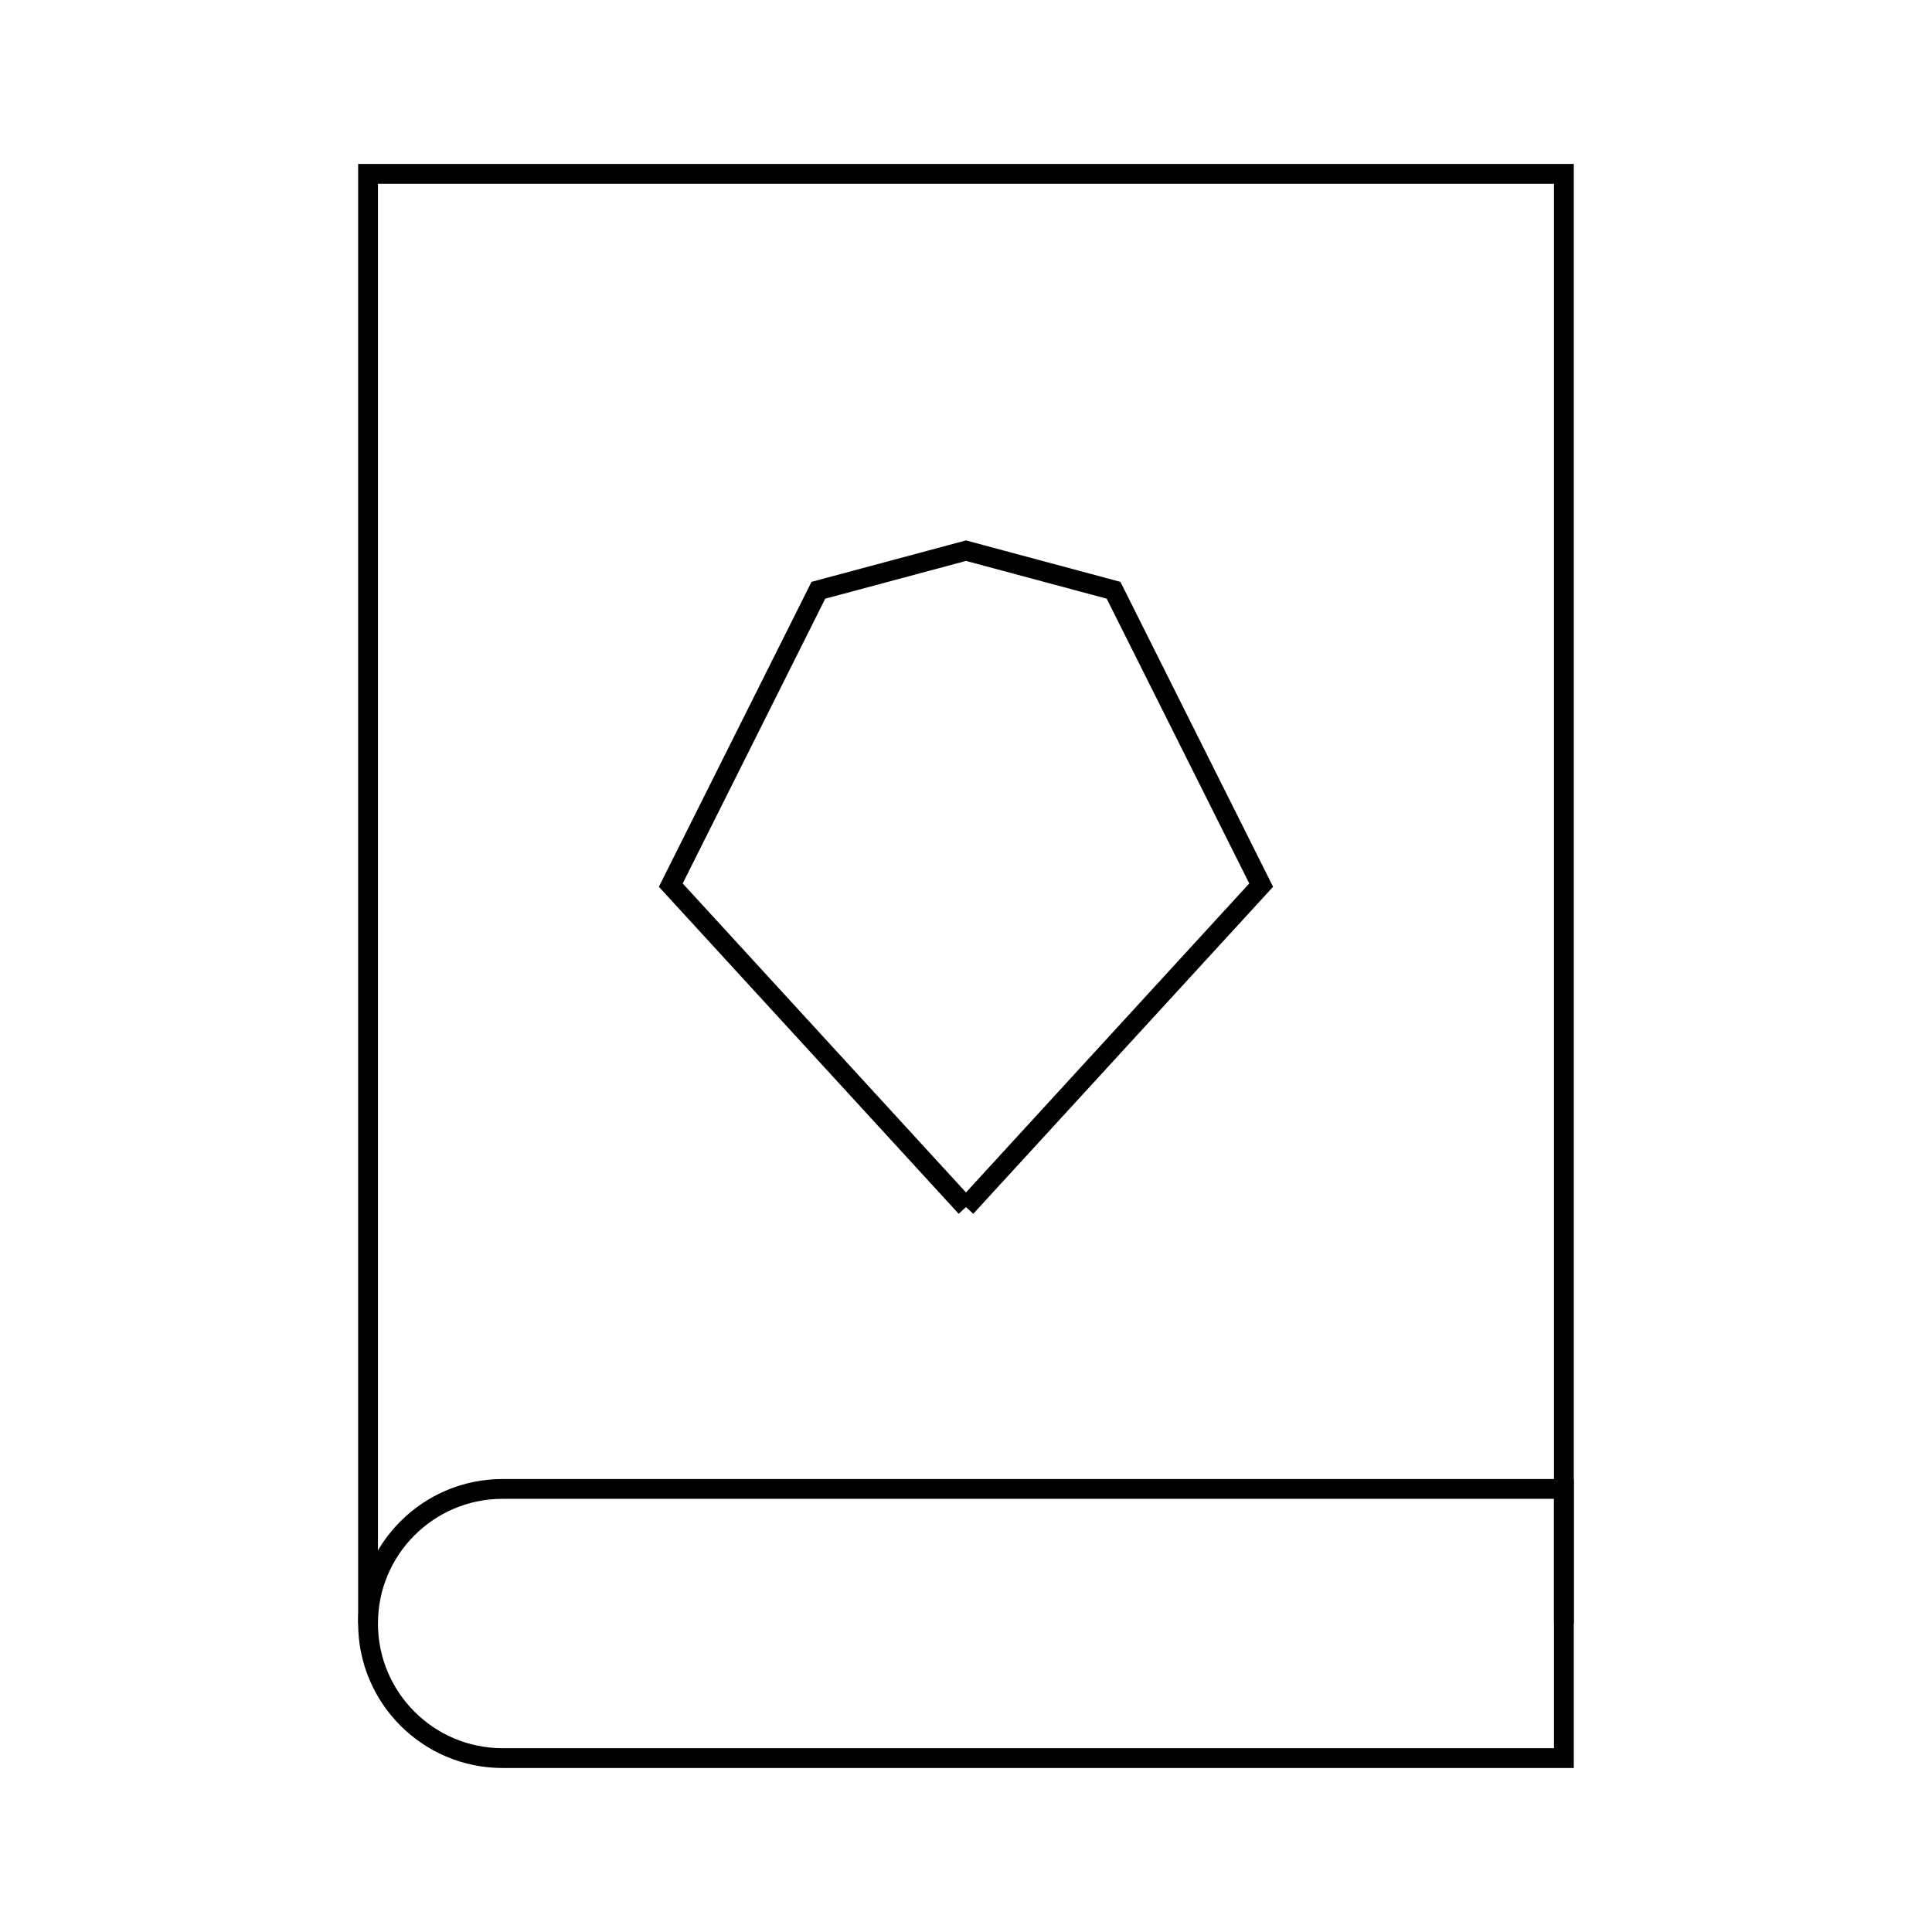 <?xml version="1.0" encoding="UTF-8"?>
<!-- Uploaded to: SVG Repo, www.svgrepo.com, Generator: SVG Repo Mixer Tools -->
<svg width="800px" height="800px" version="1.1" viewBox="144 144 512 512" xmlns="http://www.w3.org/2000/svg">
 <defs>
  <clipPath id="a">
   <path d="m167 464h466v187.9h-466z"/>
  </clipPath>
 </defs>
 <path transform="matrix(5.248 0 0 5.248 148.09 148.09)" d="m17.806 81.204v-73.204h60.387v73.204" fill="none" stroke="#000000" stroke-miterlimit="10"/>
 <g clip-path="url(#a)">
  <path transform="matrix(5.248 0 0 5.248 148.09 148.09)" d="m24.602 74.407c-3.753 0-6.796 3.043-6.796 6.797 0 3.753 3.043 6.796 6.796 6.796h53.591v-13.593z" fill="none" stroke="#000000" stroke-miterlimit="10"/>
 </g>
 <path transform="matrix(5.248 0 0 5.248 148.09 148.09)" d="m48 60.176-14.906-16.259 7.452-14.889 7.455-2 7.452 2 7.454 14.889-14.907 16.259" fill="none" stroke="#000000" stroke-miterlimit="10"/>
</svg>